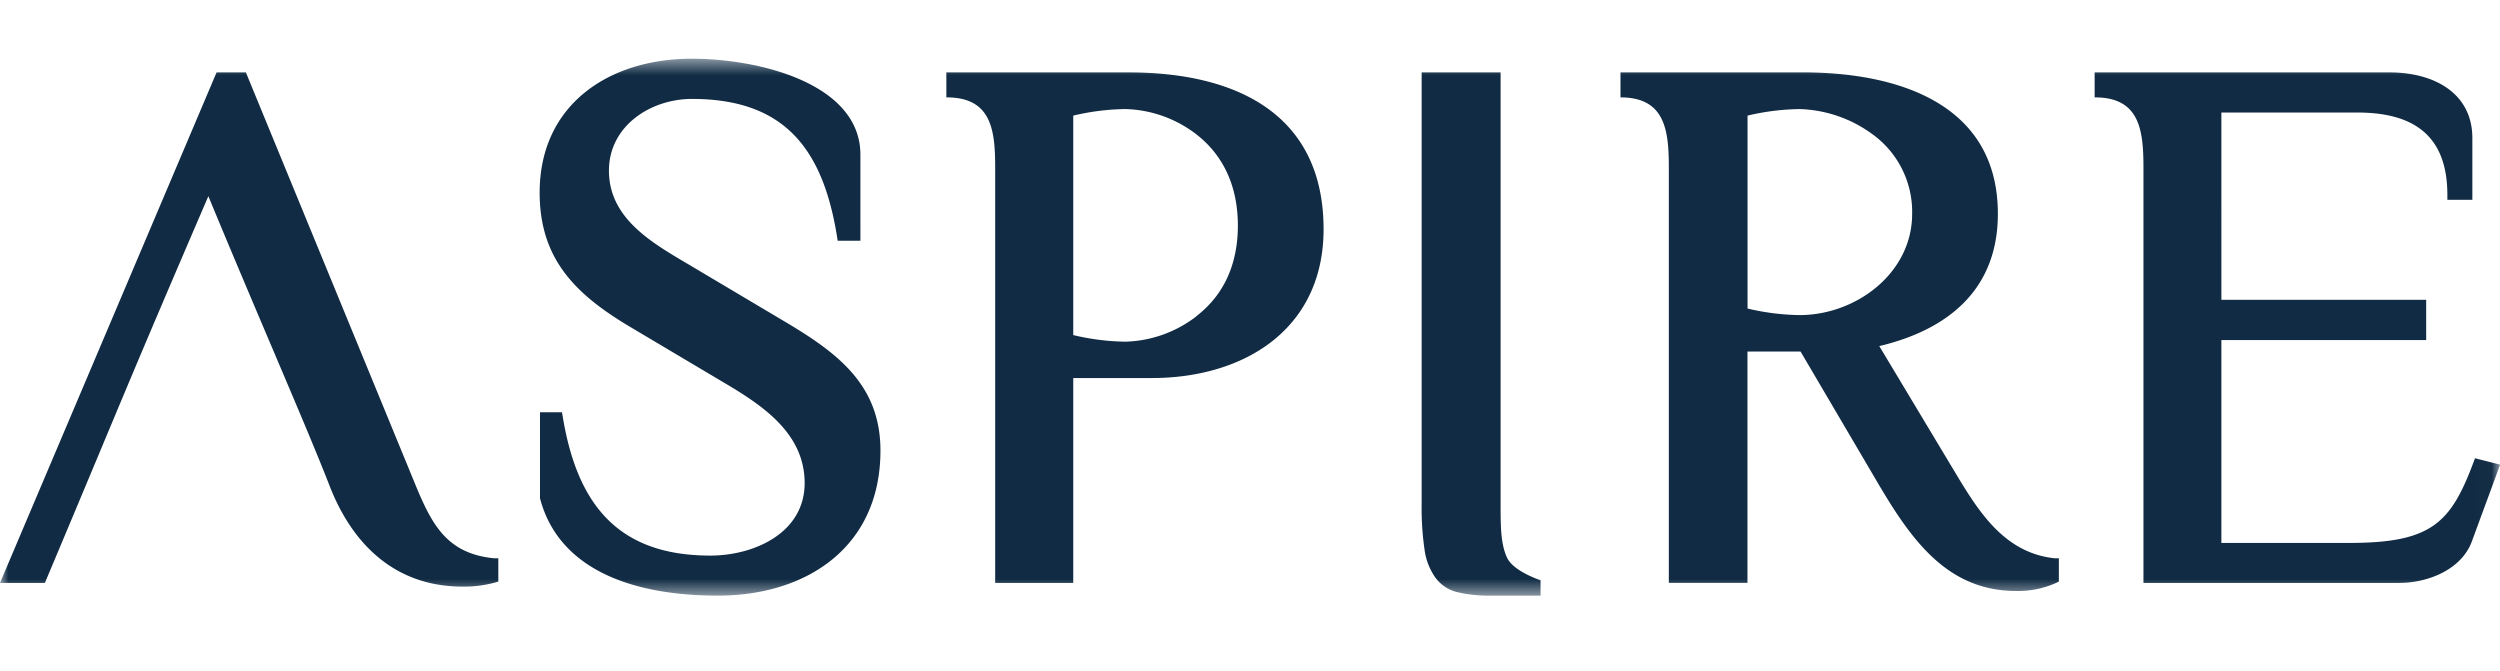 <svg xmlns="http://www.w3.org/2000/svg" width="149" height="40" fill="none" viewBox="0 0 149 40">
  <mask id="a" width="149" height="33" x="0" y="3" maskUnits="userSpaceOnUse" style="mask-type:luminance">
    <path fill="#fff" d="M0 3.5h148.98v32H0v-32Z"/>
  </mask>
  <g mask="url(#a)">
    <path fill="#102B43" d="m46.728 19.14-5.561-3.304c-2.209-1.31-4.874-2.76-4.874-5.666 0-2.665 2.483-4.274 4.95-4.274 5.509 0 7.804 2.973 8.644 8.207l.039.245h1.354V9.219c0-4.206-5.96-5.719-10.055-5.719-4.932 0-9.062 2.732-9.062 7.98 0 3.977 2.152 6.08 5.431 8.025l5.56 3.303c2.301 1.36 4.803 3.02 4.803 5.984 0 2.962-2.992 4.321-5.623 4.321-5.508 0-7.938-3.054-8.797-8.293l-.044-.25h-1.31v5.125c1.075 4.12 5.282 5.805 10.597 5.805 5.316 0 9.695-2.91 9.695-8.643 0-3.957-2.602-5.85-5.747-7.717Zm-22.056 9.54L14.655 4.316h-1.747L0 34.741h2.675c4.648-11.044 4.893-11.788 9.743-23.049 3.035 7.337 5.863 13.758 7.203 17.205 1.383 3.602 3.976 6.065 7.952 6.065a7.016 7.016 0 0 0 1.92-.24l.207-.062v-1.388h-.269c-2.886-.288-3.745-2.122-4.759-4.59Zm122.838-1.368-.091.245c-1.359 3.63-2.516 4.802-7.409 4.802h-7.616V20.268H144.6v-2.4h-12.206V6.707h8.11c3.362 0 5.359 1.383 5.359 4.907v.293h1.489V8.225c0-2.65-2.252-3.909-4.927-3.909H124.84v1.489h.029c2.699 0 2.881 2.026 2.881 4.226v24.71h15.242c1.738 0 3.702-.806 4.321-2.449l1.695-4.6-1.498-.38Zm-30.967.874-4.538-7.559c4.038-.96 7.068-3.322 7.068-7.884 0-6.656-6.127-8.428-11.596-8.428H96.581v1.489c2.699 0 2.881 2.026 2.881 4.226v24.71h4.687V20.95h3.164l4.437 7.548c1.969 3.361 4.13 6.723 8.394 6.723a5.5 5.5 0 0 0 2.401-.48l.163-.082v-1.388h-.269c-2.962-.322-4.489-2.737-5.896-5.085Zm-9.292-9.407a14.205 14.205 0 0 1-3.097-.39V6.89a14.208 14.208 0 0 1 3.097-.389 7.686 7.686 0 0 1 4.264 1.44 5.71 5.71 0 0 1 2.449 4.803c0 3.544-3.352 6.036-6.713 6.036ZM67.289 4.316H56.403v1.489h.03c2.703 0 2.88 2.026 2.88 4.226v24.71h4.653v-12.21h4.682c5.474 0 10.238-2.882 10.238-8.88-.01-7.049-5.484-9.335-11.597-9.335Zm4.03 14.526a7.237 7.237 0 0 1-4.255 1.522 14.212 14.212 0 0 1-3.098-.393V6.89a14.209 14.209 0 0 1 3.098-.39 7.232 7.232 0 0 1 4.254 1.518c1.72 1.344 2.459 3.27 2.459 5.421 0 2.151-.725 4.058-2.469 5.402h.01ZM84.73 4.316h4.706v25.681c0 1.373 0 2.401.38 3.232.379.83 2.002 1.354 2.002 1.354v.917H88.86a8.101 8.101 0 0 1-1.998-.206 2.29 2.29 0 0 1-1.282-.826 3.702 3.702 0 0 1-.668-1.647 17.331 17.331 0 0 1-.182-2.8V4.316Z"/>
  </g>
</svg>
